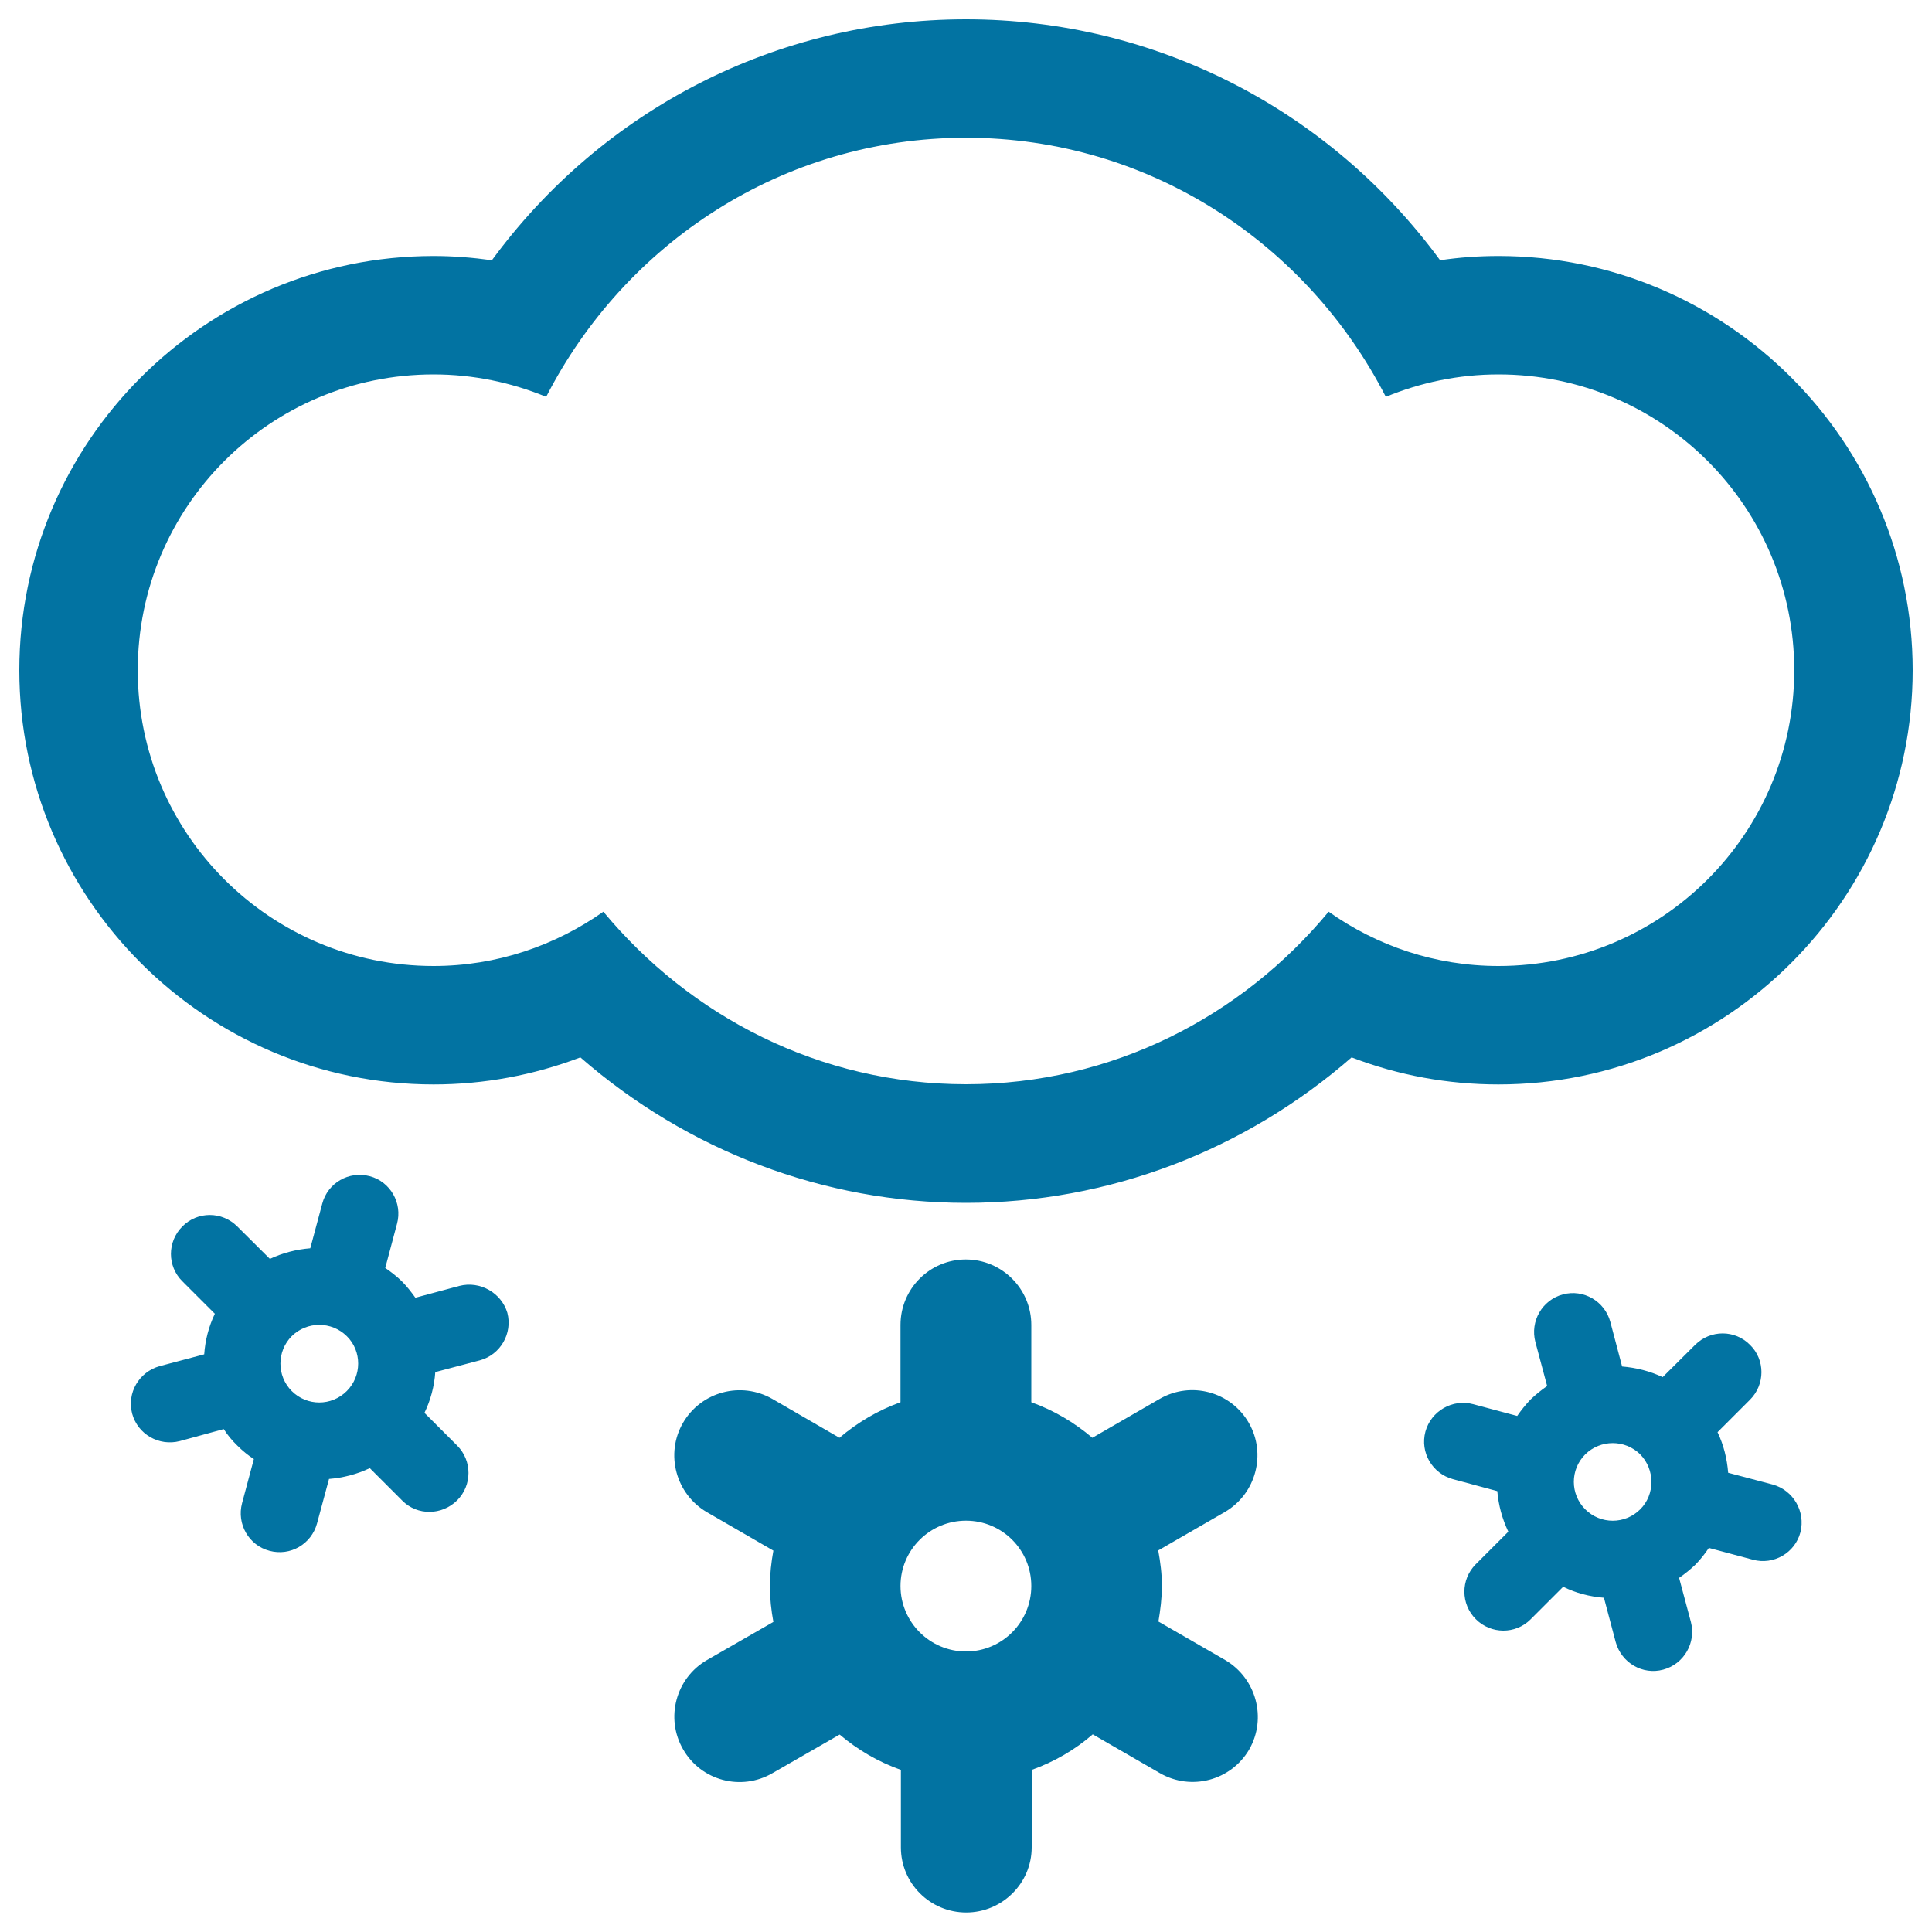 <svg xmlns="http://www.w3.org/2000/svg" viewBox="0 0 1000 1000" style="fill:#0273a2">
<title>Snowy Weather Cloud SVG icon</title>
<g><path d="M634.1,859.2l-34.5-19.9c1-6,1.8-12.1,1.8-18.4c0-6.3-0.8-12.4-1.9-18.4l34.5-19.9c16.1-9.4,21.6-30.1,12.4-46.1c-9.3-16.2-30-21.8-46.2-12.4l-34.8,20.1c-9.3-7.9-19.9-14.2-31.6-18.4v-40c0-18.7-15.2-33.9-33.9-33.9s-33.8,15.2-33.8,33.9v40c-11.7,4.2-22.3,10.5-31.6,18.4l-34.7-20.1c-16.2-9.3-36.9-3.8-46.3,12.4c-9.3,16.1-3.7,36.8,12.4,46.2l34.4,19.9c-1.1,6-1.8,12.1-1.8,18.5c0,6.3,0.7,12.4,1.8,18.4L366,859.2c-16.2,9.3-21.8,30.1-12.4,46.3c9.3,16.2,30,21.7,46.2,12.3l34.8-20c9.3,7.9,19.9,14.1,31.7,18.3v40.1c0,18.7,15.2,33.7,33.8,33.7s33.9-15.1,33.9-33.7v-40.1c11.7-4.2,22.4-10.4,31.6-18.4l34.8,20.1c16.2,9.3,36.8,3.8,46.2-12.3C655.8,889.4,650.3,868.7,634.1,859.2L634.1,859.2z M500,854.8c-18.7,0-33.9-15.2-33.9-33.9s15.2-33.8,33.9-33.8s33.8,15.1,33.8,33.8S518.7,854.8,500,854.8z M917.6,768.4l-23.1-6.1c-0.6-7.3-2.3-14.3-5.5-21l16.8-16.8c7.9-7.9,7.9-20.7,0-28.4c-7.8-7.9-20.5-7.9-28.4,0l-16.8,16.7c-6.6-3.1-13.7-4.9-21-5.5l-6.1-23.1c-2.9-10.7-13.9-17.1-24.6-14.2c-10.7,2.9-17,13.9-14.2,24.6l6.1,22.8c-3,2.1-5.9,4.4-8.6,7c-2.6,2.7-4.9,5.6-6.9,8.5l-22.8-6.1c-10.7-2.9-21.8,3.6-24.7,14.2c-2.9,10.8,3.6,21.7,14.2,24.6l23,6.2c0.6,7.2,2.5,14.3,5.7,21l-16.9,16.9c-7.8,7.9-7.8,20.5,0.1,28.4c7.8,7.8,20.5,7.9,28.3,0.1l16.9-16.9c6.6,3.3,13.7,5.1,21.1,5.7l6.1,23c3,10.7,13.9,17.1,24.6,14.2c10.7-2.9,17.1-13.9,14.3-24.7l-6.1-22.8c2.9-2,5.8-4.3,8.5-6.9c2.6-2.7,4.9-5.6,6.9-8.6l22.8,6.1c10.7,2.9,21.8-3.5,24.6-14.2C934.6,782.4,928.3,771.4,917.6,768.4L917.6,768.4z M849,781.2c-7.9,7.9-20.6,7.9-28.5,0c-7.8-7.8-7.9-20.5,0-28.4c7.9-7.8,20.6-7.8,28.5,0C856.7,760.7,856.7,773.5,849,781.2z M237.7,665.6l-22.7,6.1c-2.1-2.9-4.3-5.8-7-8.5c-2.7-2.6-5.6-4.9-8.6-6.9l6.1-22.9c2.9-10.7-3.5-21.8-14.1-24.6c-10.8-2.9-21.8,3.5-24.6,14.2l-6.2,23.1c-7.3,0.6-14.3,2.4-20.9,5.5l-16.9-16.8c-7.9-7.9-20.6-7.9-28.4,0c-7.9,7.9-7.9,20.6,0,28.4l16.8,16.8c-3.2,6.7-5,13.8-5.5,21l-23,6.1c-10.8,3-17.1,13.9-14.3,24.6c2.9,10.7,13.9,17,24.7,14.2l22.7-6.2c2,3.1,4.3,5.9,7.1,8.6c2.6,2.6,5.5,5,8.5,6.9l-6.1,22.8c-2.9,10.8,3.5,21.9,14.2,24.7c10.8,2.9,21.7-3.5,24.6-14.2l6.2-23c7.3-0.6,14.4-2.4,21.1-5.6l16.8,16.8c7.8,7.9,20.5,7.7,28.4-0.1c7.8-7.8,7.9-20.5,0-28.4l-16.9-16.9c3.2-6.6,5.1-13.8,5.6-21.1l23.1-6.1c10.6-2.9,17-13.9,14.2-24.6C259.5,669.2,248.5,662.8,237.7,665.6L237.7,665.6z M179.5,720c-7.9,7.9-20.6,7.9-28.5,0c-7.8-7.8-7.8-20.6,0-28.4c7.9-7.8,20.6-7.8,28.5,0S187.3,712.2,179.5,720z M990,346.9c0-118.2-96.2-214.4-214.4-214.4c-10.2,0-20.2,0.7-30.2,2.2C688.2,56.7,598,10,500,10c-98,0-188.2,46.7-245.4,124.7c-10-1.4-20.1-2.2-30.2-2.2C106.2,132.5,10,228.7,10,346.9s96.2,214.4,214.4,214.4c26.2,0,51.8-4.8,76-14c55.4,48.3,125.9,75.3,199.6,75.3c73.8,0,144.2-27,199.6-75.3c24.2,9.3,49.8,14,76,14C893.8,561.3,990,465.1,990,346.9z M687.7,471.9c-44.9,54.2-111.9,89.3-187.7,89.3c-75.8,0-142.8-35.2-187.7-89.3c-24.9,17.5-55.1,28.1-87.9,28.1c-84.6,0-153.1-68.5-153.1-153.1s68.5-153.1,153.1-153.1c20.7,0,40.3,4.2,58.3,11.6C323.3,126.1,404.9,71.3,500,71.3c95.1,0,176.7,54.9,217.3,134.1c18-7.4,37.6-11.6,58.3-11.6c84.6,0,153.1,68.5,153.1,153.1S860.2,500,775.6,500C742.8,500,712.6,489.5,687.7,471.9z"/></g>
</svg>
